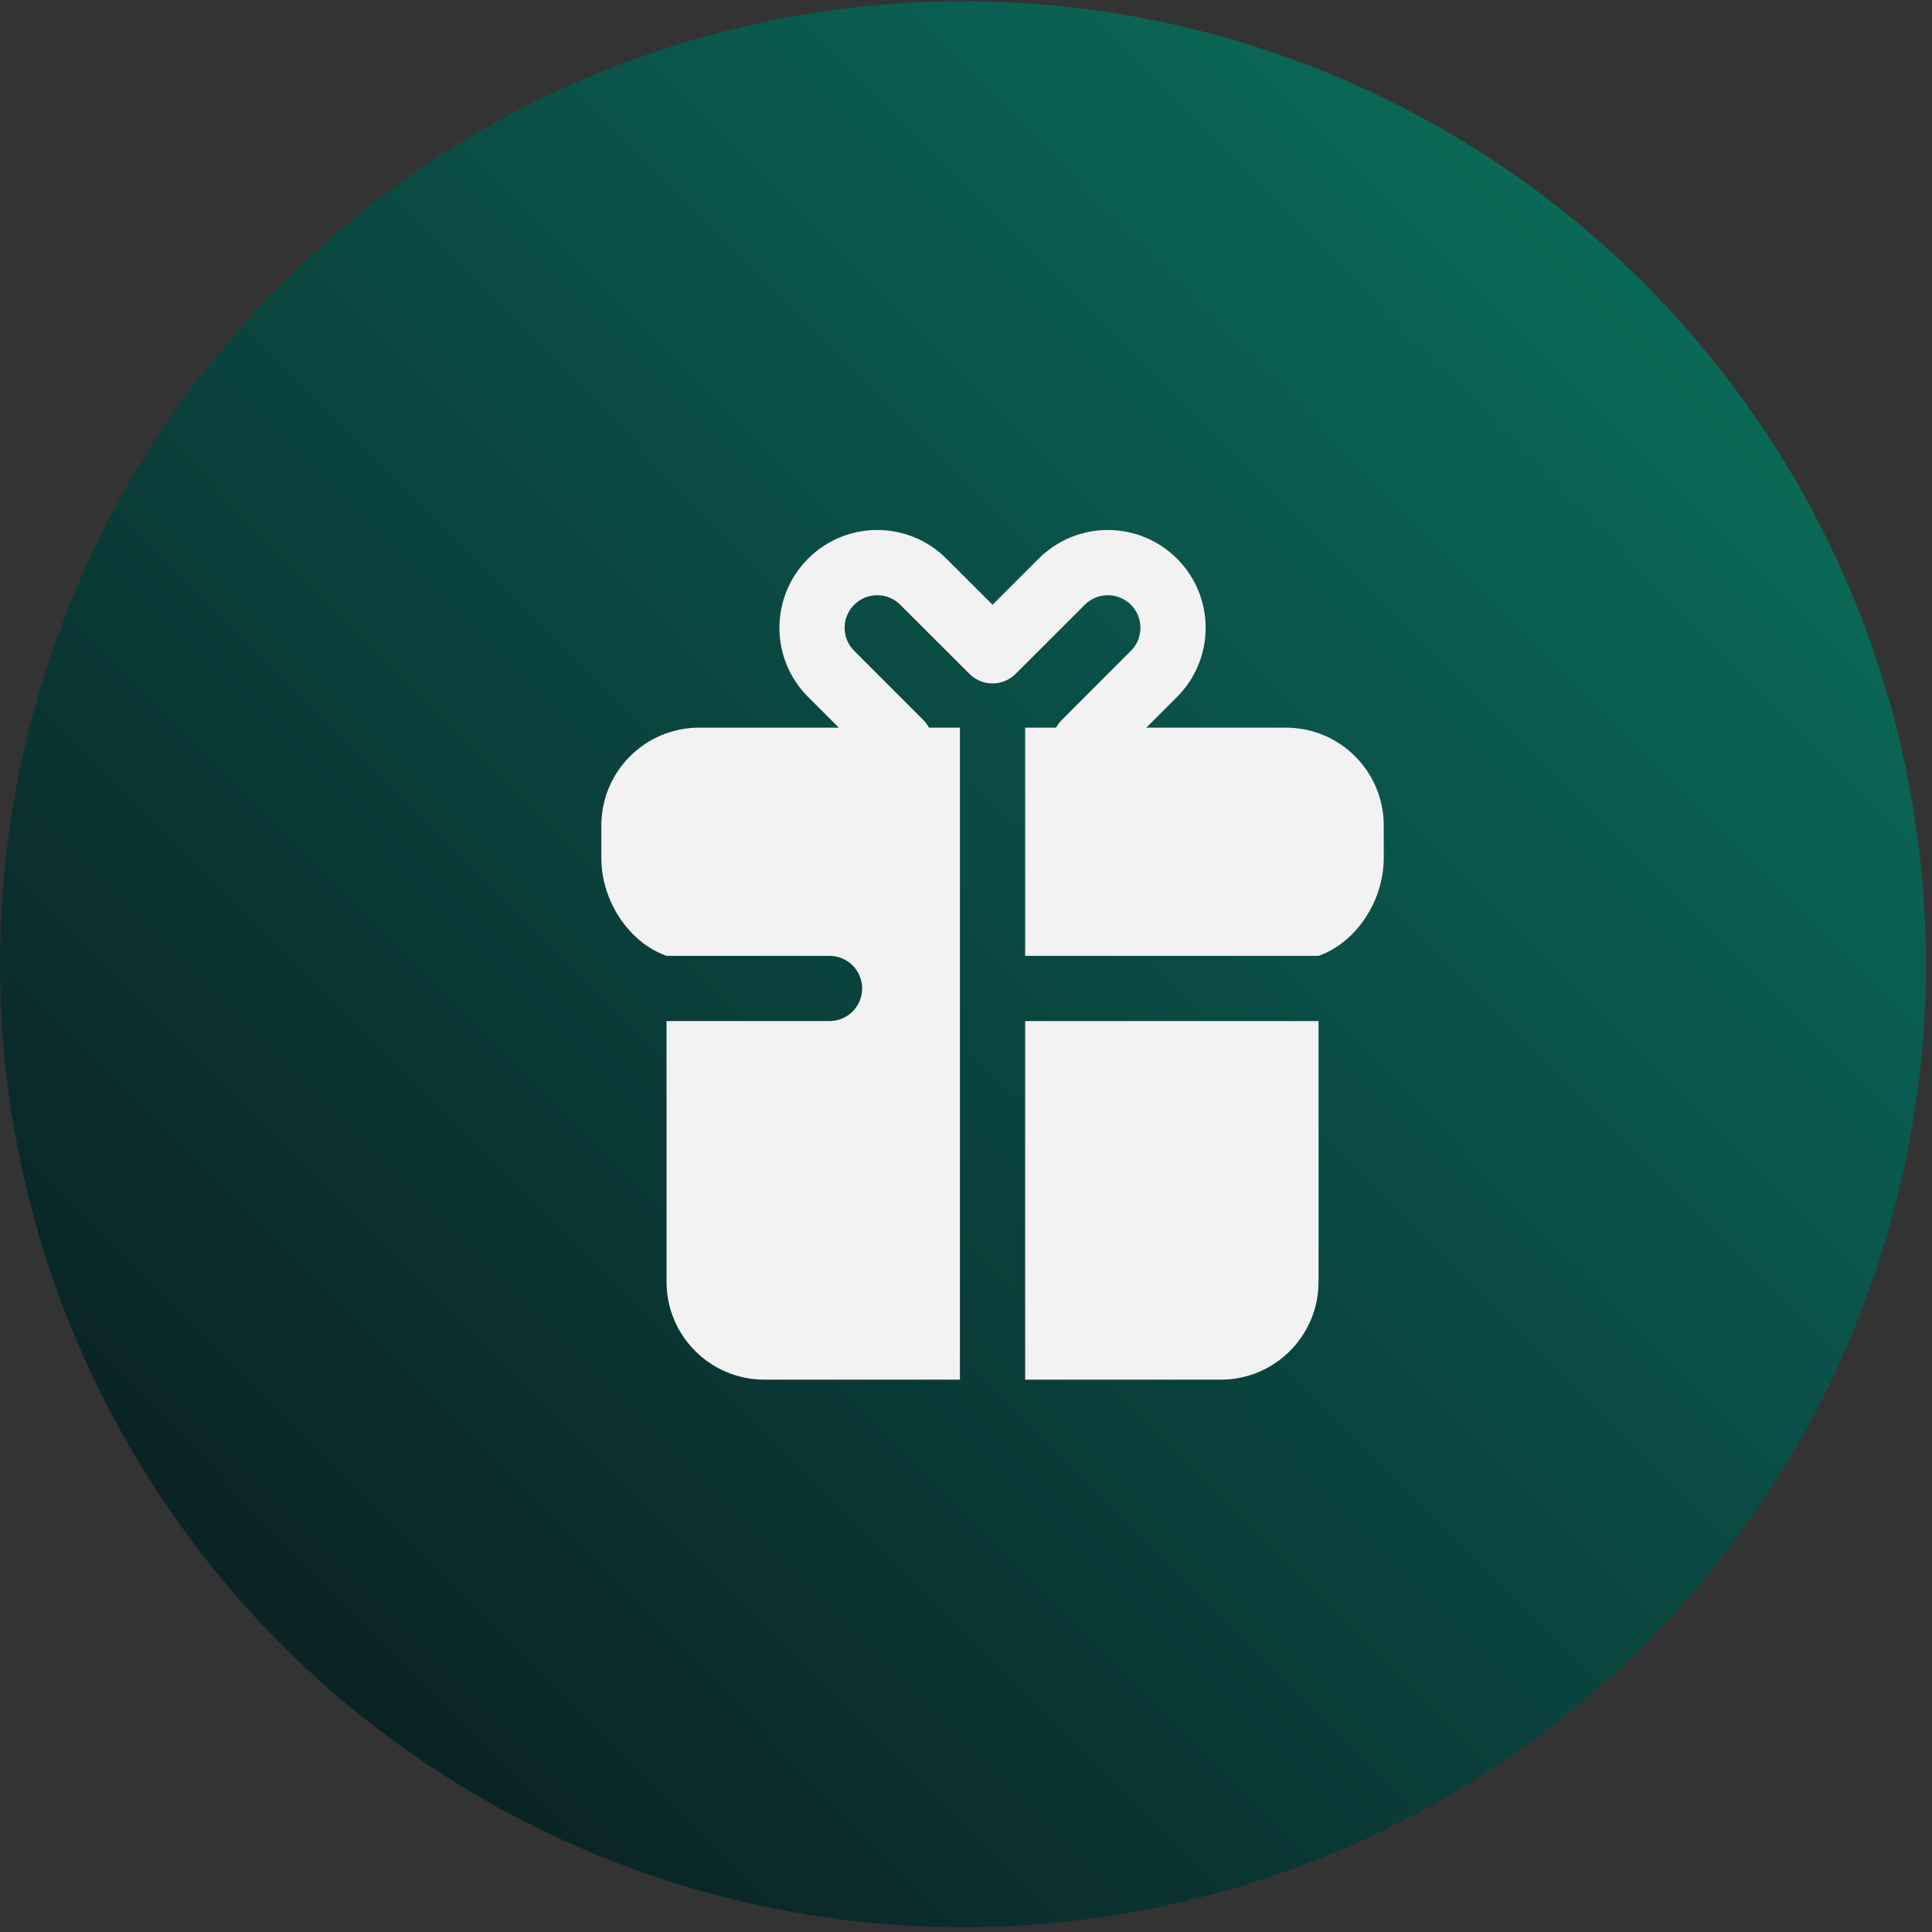 <svg width="100" height="100" viewBox="0 0 202 202" fill="none" xmlns="http://www.w3.org/2000/svg">
<rect x="0" y="0" width="202" height="202" fill="#333333" stroke="none"/>
<ellipse opacity="0.8" cx="100.683" cy="100.814" rx="100.683" ry="100.683" fill="url(#paint0_linear_3918_23459)"/>
<path d="M98.948 58.409C94.956 54.416 88.483 54.416 84.49 58.41C80.493 62.402 80.493 68.882 84.493 72.872L87.699 76.08H73.099C67.453 76.08 62.873 80.66 62.873 86.305V89.714C62.873 94.164 65.719 98.535 69.69 99.939H86.733C88.615 99.939 90.141 101.465 90.141 103.348C90.141 105.23 88.615 106.756 86.733 106.756H69.69V134.024C69.69 139.67 74.27 144.25 79.916 144.25H100.367V76.08H97.133C96.98 75.793 96.782 75.524 96.54 75.282L89.311 68.049C87.977 66.719 87.977 64.562 89.309 63.232C90.641 61.899 92.798 61.899 94.129 63.23L101.367 70.461C102.698 71.79 104.854 71.79 106.185 70.46L113.418 63.231C114.752 61.899 116.91 61.899 118.241 63.23C119.572 64.561 119.572 66.72 118.243 68.047L111.011 75.282C110.769 75.524 110.572 75.793 110.418 76.08H107.184V99.939L137.86 99.939C141.831 98.535 144.677 94.164 144.677 89.714V86.305C144.677 80.66 140.097 76.08 134.452 76.08H119.853L123.062 72.869C127.055 68.881 127.055 62.403 123.061 58.41C119.068 54.417 112.596 54.417 108.6 58.408L103.775 63.231L98.948 58.409Z" fill="#F2F2F2"/>
<path d="M107.184 144.25V106.756H137.86V134.024C137.86 139.67 133.28 144.25 127.635 144.25H107.184Z" fill="#F2F2F2"/>
<defs>
<linearGradient id="paint0_linear_3918_23459" x1="25.564" y1="194.076" x2="235.498" y2="-15.237" gradientUnits="userSpaceOnUse">
<stop stop-color="#00171B"/>
<stop offset="0.609" stop-color="#006558"/>
<stop offset="1" stop-color="#009B6D"/>
</linearGradient>
</defs>
</svg>
